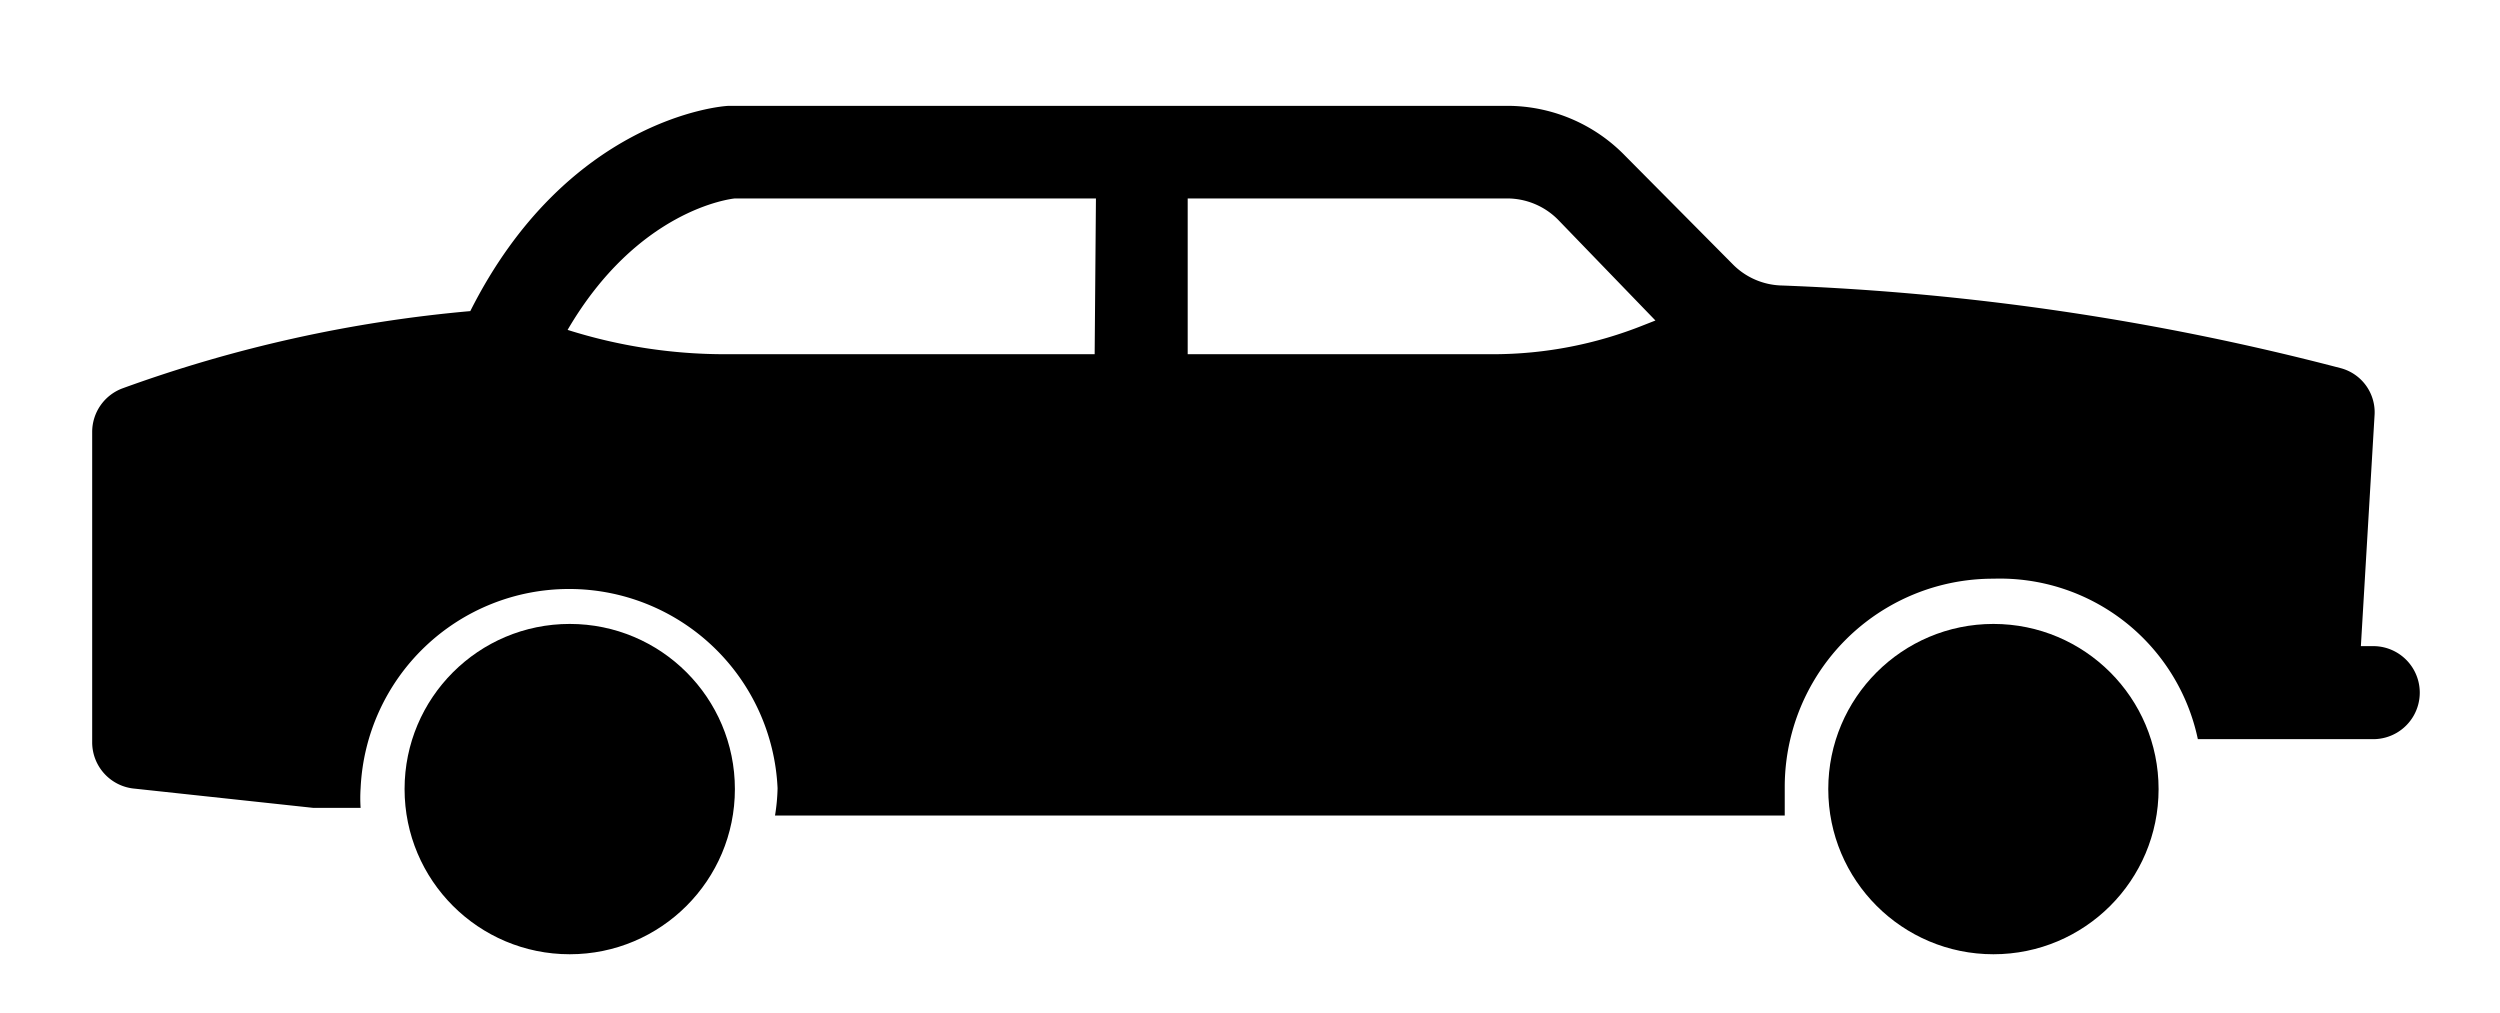 <?xml version="1.0" encoding="UTF-8"?> <svg xmlns="http://www.w3.org/2000/svg" id="Layer_1" data-name="Layer 1" viewBox="0 0 58.58 23.74"> <circle cx="46.71" cy="18.49" r="3.87"></circle> <circle cx="13.35" cy="18.49" r="3.87"></circle> <path d="M2.16,10.12V17.4a1.09,1.09,0,0,0,1,1.08l4.18.45,1.11,0a3.41,3.41,0,0,1,0-.46,4.89,4.89,0,0,1,9.77,0,4.48,4.48,0,0,1-.06.64l1.27,0H41.82c0-.17,0-.5,0-.67a4.88,4.88,0,0,1,4.89-4.88,4.74,4.74,0,0,1,4.79,3.76h4.11a1.09,1.09,0,1,0,0-2.18h-.29l.32-5.4a1.07,1.07,0,0,0-.78-1.11,60.61,60.61,0,0,0-13.1-1.94,1.67,1.67,0,0,1-1.17-.51L38.08,3.65a3.85,3.85,0,0,0-2.77-1.17H17.09c-.24,0-3.82.34-6.07,4.81A32.09,32.09,0,0,0,2.87,9.1,1.09,1.09,0,0,0,2.16,10.12ZM27.83,4.65h7.48a1.68,1.68,0,0,1,1.2.5l2.28,2.36-.28.11A9.5,9.5,0,0,1,35,8.3H27.83ZM25.65,8.3H17a12.22,12.22,0,0,1-3.7-.57c1.64-2.81,3.81-3.07,3.92-3.08h8.46Z"></path> </svg> 